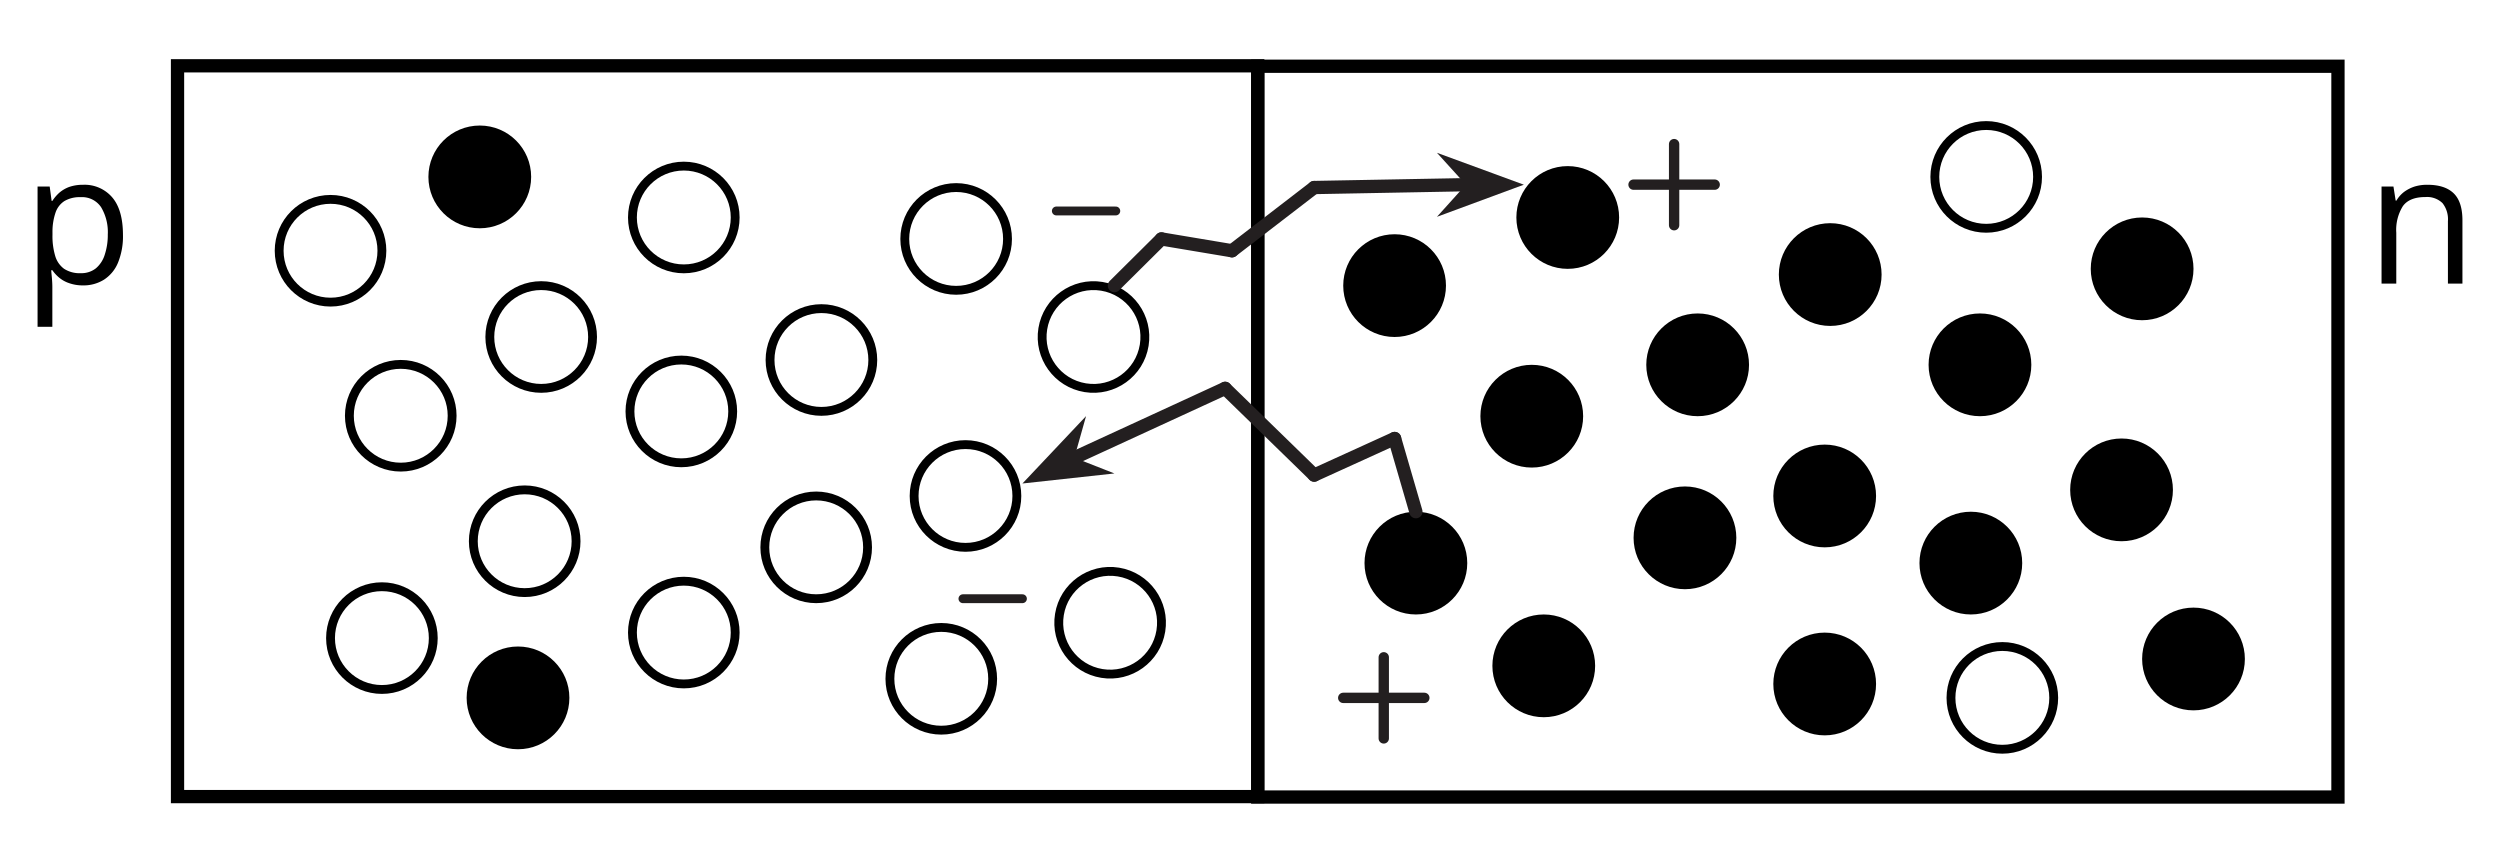 <svg xmlns="http://www.w3.org/2000/svg" width="565" height="195" viewBox="0 0 565 195">
  <defs>
    <style>
      .cls-1, .cls-2, .cls-3, .cls-4, .cls-6 {
        fill: none;
        stroke-miterlimit: 10;
      }

      .cls-1, .cls-2 {
        stroke: #000;
      }

      .cls-1, .cls-3 {
        stroke-width: 2px;
      }

      .cls-2, .cls-6 {
        stroke-width: 3px;
      }

      .cls-3, .cls-4, .cls-6 {
        stroke: #231f20;
        stroke-linecap: round;
      }

      .cls-4 {
        stroke-width: 2.34px;
      }

      .cls-5 {
        fill: #231f20;
      }
    </style>
  </defs>
  <g id="Слой_1" data-name="Слой 1">
    <g>
      <circle class="cls-1" cx="74.7" cy="56.67" r="11.61"/>
      <circle class="cls-1" cx="90.57" cy="93.96" r="11.61"/>
      <circle class="cls-1" cx="122.31" cy="76.16" r="11.61"/>
      <circle class="cls-1" cx="247.12" cy="76.16" r="11.61" transform="translate(132.36 307.89) rotate(-80.78)"/>
      <circle class="cls-1" cx="216.09" cy="54" r="11.61"/>
      <circle class="cls-1" cx="154.54" cy="49.15" r="11.61"/>
      <circle class="cls-1" cx="185.64" cy="81.36" r="11.61"/>
      <circle class="cls-1" cx="153.98" cy="92.98" r="11.61"/>
      <circle class="cls-1" cx="118.58" cy="122.32" r="11.61"/>
      <circle class="cls-1" cx="86.31" cy="144.21" r="11.61"/>
      <circle class="cls-1" cx="154.54" cy="142.96" r="11.61"/>
      <circle class="cls-1" cx="184.46" cy="123.7" r="11.61"/>
      <circle class="cls-1" cx="212.73" cy="153.41" r="11.61"/>
      <circle class="cls-1" cx="218.2" cy="112.09" r="11.61"/>
      <circle class="cls-1" cx="250.88" cy="140.73" r="11.61" transform="translate(71.78 365.83) rotate(-80.78)"/>
      <circle class="cls-1" cx="448.88" cy="39.98" r="11.61"/>
      <circle cx="108.43" cy="39.98" r="11.61"/>
      <circle cx="117.07" cy="157.72" r="11.61"/>
      <circle cx="315.18" cy="64.55" r="11.61"/>
      <circle cx="354.31" cy="49.15" r="11.61"/>
      <circle cx="346.18" cy="94.06" r="11.61"/>
      <circle cx="383.67" cy="82.45" r="11.61"/>
      <circle cx="413.63" cy="62.05" r="11.61"/>
      <circle cx="380.8" cy="121.55" r="11.61"/>
      <circle cx="319.99" cy="127.26" r="11.61"/>
      <circle cx="348.89" cy="150.48" r="11.61"/>
      <circle cx="412.38" cy="154.58" r="11.61"/>
      <circle cx="412.38" cy="112.09" r="11.61"/>
      <circle cx="484.12" cy="60.76" r="11.61"/>
      <circle cx="447.47" cy="82.45" r="11.61"/>
      <circle cx="445.41" cy="127.26" r="11.61"/>
      <circle cx="479.47" cy="110.71" r="11.61"/>
      <circle cx="495.73" cy="148.93" r="11.61"/>
      <path d="M18.8,41.76a8.21,8.21,0,0,1,6.54,2.82c1.63,1.89,2.44,4.72,2.45,8.49a15.75,15.75,0,0,1-1.12,6.29,8.36,8.36,0,0,1-3.16,3.84,8.71,8.71,0,0,1-4.79,1.3,9.19,9.19,0,0,1-3.07-.5,7,7,0,0,1-2.26-1.24,8.13,8.13,0,0,1-1.56-1.7h-.24c0,.52.09,1.15.15,1.88s.09,1.38.09,1.92v9H8.49V42.16h2.74l.44,3.25h.16a9.16,9.16,0,0,1,1.56-1.84,7.29,7.29,0,0,1,2.25-1.32A9.45,9.45,0,0,1,18.8,41.76Zm-.58,2.8a6.77,6.77,0,0,0-3.68.89,5,5,0,0,0-2,2.63,13.38,13.38,0,0,0-.68,4.39v.64a15.63,15.63,0,0,0,.61,4.71,5.52,5.52,0,0,0,2,2.92,6.45,6.45,0,0,0,3.8,1,5.27,5.27,0,0,0,3.4-1.1,6.51,6.51,0,0,0,2-3.07A14.16,14.16,0,0,0,24.36,53a11,11,0,0,0-1.51-6.17A5.17,5.17,0,0,0,18.22,44.56Z"/>
      <path d="M548.6,41.76q3.92,0,5.91,1.91c1.33,1.28,2,3.32,2,6.14V64.1h-3.28V50A5.88,5.88,0,0,0,552,45.9a5,5,0,0,0-3.84-1.37c-2.43,0-4.13.69-5.12,2.07a10.13,10.13,0,0,0-1.48,6V64.1h-3.33V42.16h2.69l.5,3.17h.18a6.68,6.68,0,0,1,1.78-2,8.42,8.42,0,0,1,2.42-1.2A9.63,9.63,0,0,1,548.6,41.76Z"/>
      <rect class="cls-2" x="40.12" y="14.87" width="244.13" height="165.16"/>
      <rect class="cls-2" x="284.25" y="14.97" width="244.13" height="165.16"/>
      <line class="cls-3" x1="231.07" y1="135.31" x2="217.62" y2="135.31"/>
      <g>
        <line class="cls-4" x1="387.52" y1="41.73" x2="369.18" y2="41.73"/>
        <line class="cls-4" x1="378.35" y1="32.57" x2="378.35" y2="50.9"/>
      </g>
      <line class="cls-3" x1="252.17" y1="47.68" x2="238.73" y2="47.68"/>
      <g>
        <line class="cls-4" x1="321.9" y1="157.72" x2="303.57" y2="157.72"/>
        <line class="cls-4" x1="312.73" y1="148.55" x2="312.73" y2="166.88"/>
      </g>
      <path class="cls-5" d="M231.07,109.27,251.86,107l-9.06-3.56,2.65-9.4Z"/>
      <line class="cls-6" x1="242.8" y1="103.46" x2="276.88" y2="87.77"/>
      <line class="cls-6" x1="319.99" y1="115.64" x2="315.18" y2="99.1"/>
      <line class="cls-6" x1="276.88" y1="87.77" x2="297.01" y2="107.37"/>
      <line class="cls-6" x1="315.18" y1="99.1" x2="297.01" y2="107.37"/>
      <path class="cls-5" d="M344.39,41.74l-19.64-7.21,6.54,7.21L324.75,49Z"/>
      <line class="cls-6" x1="251.86" y1="64.55" x2="262.49" y2="54"/>
      <line class="cls-6" x1="331.29" y1="41.74" x2="297.01" y2="42.38"/>
      <line class="cls-6" x1="262.49" y1="54" x2="278.43" y2="56.67"/>
      <line class="cls-6" x1="297.01" y1="42.38" x2="278.43" y2="56.67"/>
      <circle class="cls-1" cx="452.53" cy="157.72" r="11.61"/>
    </g>
  </g>
</svg>
